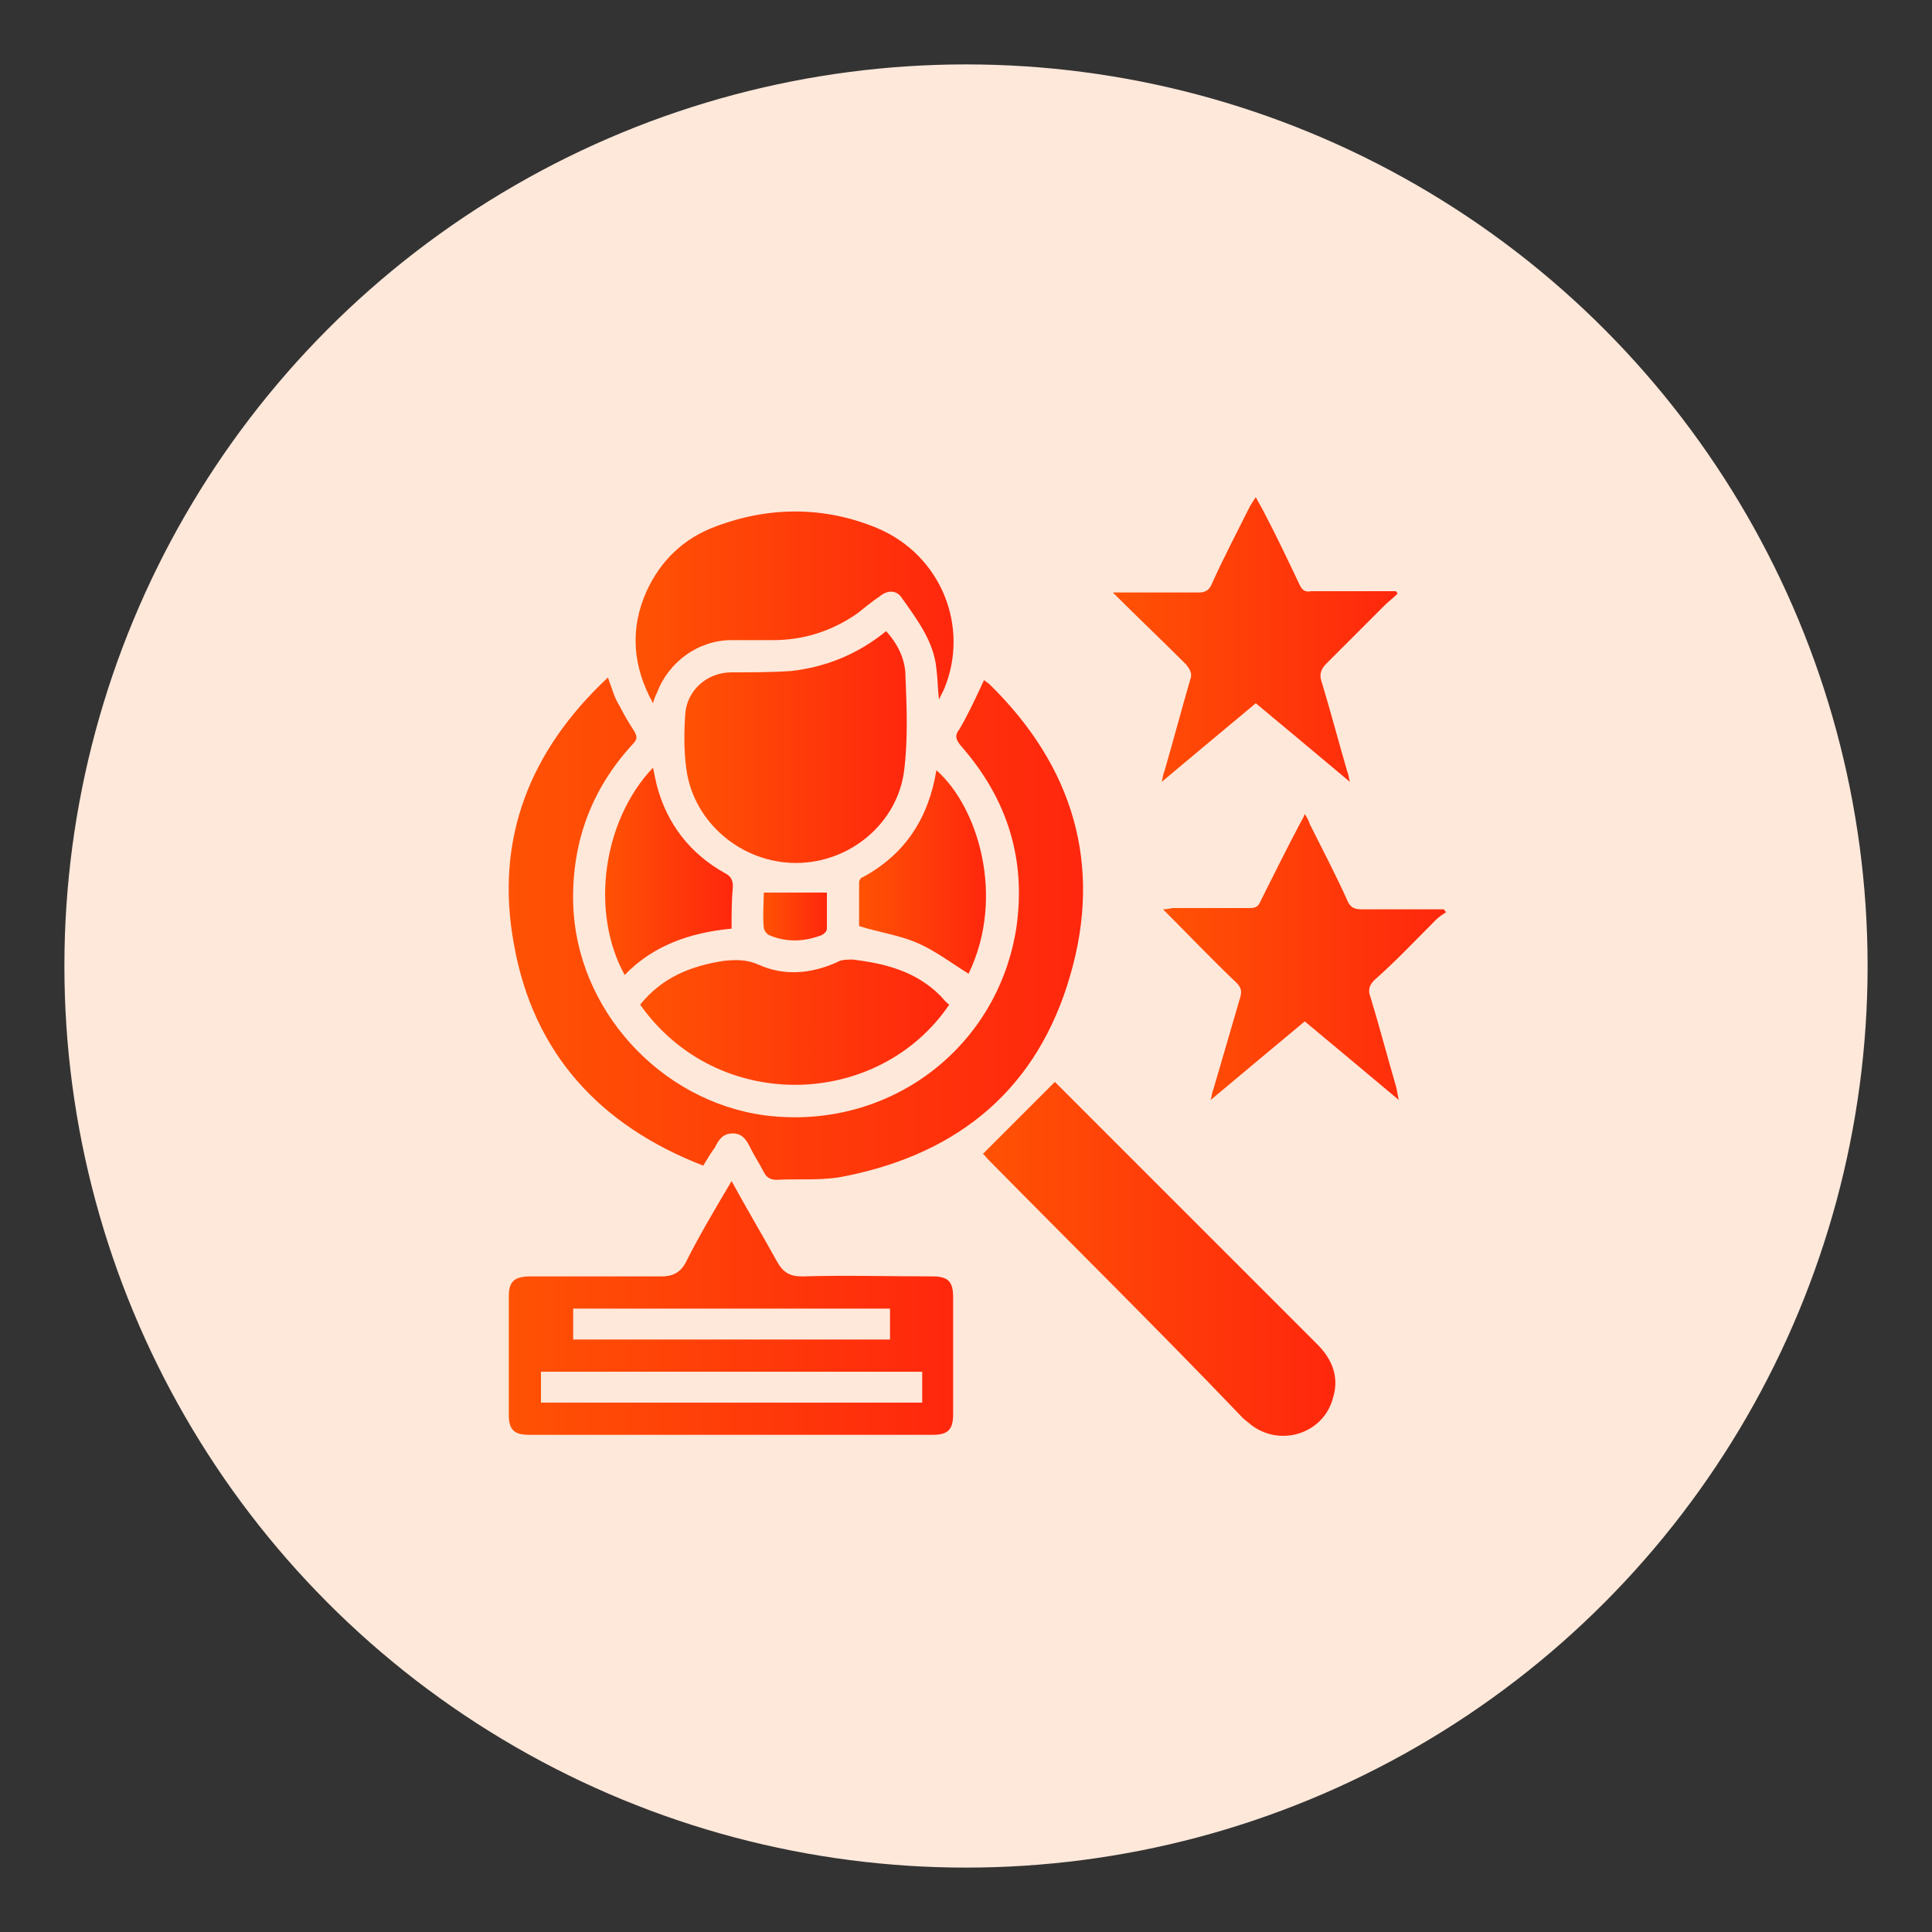 <?xml version="1.0" encoding="utf-8"?>
<!-- Generator: Adobe Illustrator 27.4.0, SVG Export Plug-In . SVG Version: 6.00 Build 0)  -->
<svg version="1.1" id="Layer_1" xmlns="http://www.w3.org/2000/svg" xmlns:xlink="http://www.w3.org/1999/xlink" x="0px" y="0px"
	 viewBox="0 0 150 150" style="enable-background:new 0 0 150 150;" xml:space="preserve">
<rect x="0" y="0" width="150" height="150" fill="#333333" stroke="none"/>
<style type="text/css">
	.st0{fill:#FEE8DA;}
	.st1{fill:url(#SVGID_1_);}
	.st2{clip-path:url(#SVGID_00000031889440116332092730000007977832539658193310_);}
	.st3{fill:url(#Path_4157_00000085969166001859840820000014943382063652624795_);}
	.st4{fill:url(#Path_4158_00000116921361715507275710000017923962083452817580_);}
	.st5{fill:url(#Path_4159_00000138550424362221810960000001639611249479026059_);}
	.st6{clip-path:url(#SVGID_00000078016195748111274290000012429999468245453479_);}
	.st7{fill:url(#Path_4168_00000074437612952060290790000002096016448485975476_);}
	.st8{fill:url(#Path_4169_00000067199276150178292330000001451878773181605812_);}
	.st9{fill:url(#Path_4170_00000111172010146956624080000000313616793389760900_);}
	.st10{fill:url(#Path_4171_00000010289031591246197880000016703010903599169716_);}
	.st11{fill:url(#Path_4172_00000060727439346341409690000011801583202258015877_);}
	.st12{fill:url(#Path_4173_00000086679088530626943870000010474441783244999601_);}
	.st13{fill:url(#SVGID_00000142895780630278955690000002765559101851396012_);}
	.st14{fill:url(#SVGID_00000060008186599598103700000016598027644317209013_);}
	.st15{fill:url(#SVGID_00000008869855277340787070000006334483089300832424_);}
	.st16{fill:url(#SVGID_00000079455354475837557200000014766574362112115601_);}
	.st17{fill:url(#SVGID_00000072261357316581054720000012345862907348844196_);}
	.st18{fill:url(#SVGID_00000111164408902092007130000012808046298068224684_);}
	.st19{fill:url(#SVGID_00000026862811368607238920000000220760355221733566_);}
	.st20{fill:url(#SVGID_00000034071391810796553520000010277220985351234958_);}
	.st21{fill:url(#SVGID_00000074437026270276028860000011425764861985698485_);}
	.st22{fill:url(#SVGID_00000157291133382731477170000004299477338873012363_);}
	.st23{fill:url(#SVGID_00000160873308830825438030000003948627684860164769_);}
	.st24{fill:url(#SVGID_00000149357859456165283280000008244316146149783736_);}
	.st25{fill:url(#SVGID_00000111167400348986420400000001127418567807441586_);}
	.st26{fill:url(#SVGID_00000119092294876089600010000010074900015250821042_);}
	.st27{fill:url(#SVGID_00000054974607821760074840000016202760398644459184_);}
	.st28{fill:url(#SVGID_00000064332539377476517100000006437168283711733167_);}
	.st29{fill:url(#SVGID_00000114796173784589230780000015498113303898506382_);}
	.st30{fill:url(#SVGID_00000027576490753141746350000009727765542088017340_);}
	.st31{fill:url(#SVGID_00000102520997861602294360000017685190944039861905_);}
	.st32{fill:url(#SVGID_00000178173301933998697440000012952786531989987460_);}
	.st33{fill:url(#SVGID_00000144298181147382704790000007969450498237057947_);}
	.st34{fill:url(#SVGID_00000109718682166916916780000001734129776212639377_);}
	.st35{fill:url(#SVGID_00000050661680241344119150000008164857516354024580_);}
	.st36{fill:url(#SVGID_00000032625916861286521930000016264284779038537396_);}
	.st37{fill:url(#SVGID_00000020370175809573752670000015489466441625361583_);}
	.st38{fill:url(#SVGID_00000118361155169023707180000010187560353758602425_);}
	.st39{fill:url(#SVGID_00000020364335048783326160000012308160256690730887_);}
	.st40{fill:url(#SVGID_00000065762036984088815750000014015264235350756527_);}
	.st41{fill:url(#SVGID_00000150072159481236421990000003293957605919202995_);}
	.st42{fill:url(#SVGID_00000071556804789994097340000009733535481975535276_);}
	.st43{fill:url(#SVGID_00000040539155970742141020000008583964015580483219_);}
	.st44{fill:url(#SVGID_00000150806523938699445860000012231292702298026154_);}
	.st45{fill:url(#SVGID_00000072987515213840429180000005483904364229865657_);}
	.st46{fill:url(#SVGID_00000142154974282354666140000018032790266828131761_);}
	.st47{fill:url(#SVGID_00000000219839978024691040000011515361703080824736_);}
	.st48{fill:url(#SVGID_00000129913357146230543030000017984796034801948848_);}
	.st49{fill:url(#SVGID_00000140732169071365480570000002131085115899683499_);}
	.st50{fill:url(#SVGID_00000054231381177988009700000015881571937500160640_);}
	.st51{fill:url(#SVGID_00000005973771035686174820000014605003156190021553_);}
	.st52{fill:url(#SVGID_00000130635575883104310360000001679784745634723979_);}
	.st53{fill:url(#SVGID_00000033359697996588897600000012318093091130170288_);}
	.st54{fill:url(#SVGID_00000150088138758788845990000008705152837406651036_);}
	.st55{fill:url(#SVGID_00000064325187184551749430000014186813131251830667_);}
	.st56{fill:url(#SVGID_00000142164728852375029980000012575282519311833268_);}
	.st57{fill:url(#SVGID_00000178923488000930902950000010914111768175326350_);}
	.st58{fill:url(#SVGID_00000084517544666096670470000001250361550573717168_);}
	.st59{fill:url(#SVGID_00000008143422761609234490000004237331369697410187_);}
	.st60{fill:url(#SVGID_00000072274714850302187690000004503946552948748223_);}
	.st61{fill:url(#SVGID_00000028323732030191245650000006782547258805020067_);}
	.st62{fill:url(#SVGID_00000058575592577382926580000018423208525822875538_);}
	.st63{fill:url(#SVGID_00000124874786472097815530000000859632416564986292_);}
	.st64{fill:url(#SVGID_00000041255350366182823180000003546731960056011948_);}
	.st65{fill:url(#SVGID_00000006699679718287823850000012765833207771380396_);}
	.st66{fill:url(#SVGID_00000047027258816111100340000018162768746001401241_);}
	.st67{fill:url(#SVGID_00000003090574242950790430000009190432751388411811_);}
	.st68{fill:url(#SVGID_00000121996073131135302570000000396043839338357421_);}
	.st69{fill:url(#SVGID_00000026884612276669678380000010814570372231230131_);}
	.st70{fill:url(#SVGID_00000127729039095989136950000000809886664330227085_);}
	.st71{fill:url(#SVGID_00000001661160676407952770000004860660345858435238_);}
	.st72{fill:url(#SVGID_00000008116105399312371860000012641515518614782362_);}
	.st73{fill:url(#SVGID_00000125567727101195104630000014757557143936390308_);}
	.st74{fill:url(#SVGID_00000182499886727003095810000016185868266814973844_);}
	.st75{fill:url(#SVGID_00000092417838179591540420000001298094933208596666_);}
	.st76{fill:url(#SVGID_00000060024275537782432290000014833902643902382981_);}
	.st77{fill:url(#SVGID_00000170245434565574056900000006026482428879941809_);}
	.st78{fill:url(#SVGID_00000116945030098273074890000011509978758231128730_);}
	.st79{fill:url(#SVGID_00000173857684590437572490000010361874209339920269_);}
	.st80{fill:url(#SVGID_00000126323411782840939170000016703676188643393422_);}
	.st81{fill:url(#SVGID_00000182486258705080892020000010603322953935345300_);}
	.st82{fill:url(#SVGID_00000085234917348766188750000008785764440300607674_);}
	.st83{fill:url(#SVGID_00000149355823067787234670000015263281552912127383_);}
	.st84{fill:url(#SVGID_00000027601984578169118010000016994662131981177221_);}
	.st85{fill:url(#SVGID_00000044873743551378560240000016929208963801790347_);}
	.st86{fill:url(#SVGID_00000154400901355276017150000004591274566483388053_);}
	.st87{fill:url(#SVGID_00000093879179132740060290000004730641672778244541_);}
	.st88{fill:url(#SVGID_00000029747383656410956910000003733172887020888720_);}
	.st89{fill:url(#SVGID_00000075876303113405714270000008519382612560998063_);}
	.st90{fill:url(#SVGID_00000140004813312845234030000007640806527144616576_);}
	.st91{fill:url(#SVGID_00000102507098271657210640000008250897386259118226_);}
	.st92{fill:url(#SVGID_00000075861358449441847660000011512934757341723288_);}
	.st93{fill:url(#SVGID_00000105415860485470538890000010047716114048798126_);}
	.st94{fill:url(#SVGID_00000016062913224355758020000006728493525985795988_);}
	.st95{fill:url(#SVGID_00000008851597305243298930000006185342087710154371_);}
	.st96{fill:url(#SVGID_00000177448362393291204910000015505579834538875297_);}
	.st97{fill:url(#SVGID_00000166641441707269168980000009867078099894559653_);}
	.st98{fill:url(#SVGID_00000179615715840814800310000013954141575040703672_);}
	.st99{fill:url(#SVGID_00000180332365792748446930000007745940305253914289_);}
	.st100{fill:url(#SVGID_00000045605431532833657790000014669019348620788393_);}
	.st101{fill:url(#SVGID_00000085952438626093952520000001823120343734191260_);}
	.st102{fill:url(#SVGID_00000072965701281198512500000012271769491556624284_);}
	.st103{fill:url(#SVGID_00000135655115318911213390000001234915712679484078_);}
	.st104{fill:url(#SVGID_00000160163809610156226290000012901207892642568349_);}
	.st105{fill:url(#SVGID_00000123426448861516967300000009576593306598645145_);}
	.st106{fill:url(#SVGID_00000157280657729167644310000009804806137340901566_);}
	.st107{fill:url(#SVGID_00000119094154935612260630000004282310519922660792_);}
	.st108{fill:url(#SVGID_00000104666389403926924870000012278615361751719609_);}
	.st109{fill:url(#SVGID_00000155131699820596167190000004212530845902793662_);}
	.st110{fill:url(#SVGID_00000093876648200513694490000012406470551088803244_);}
	.st111{fill:url(#SVGID_00000068676759657399895260000006734219509347255479_);}
	.st112{fill:url(#SVGID_00000001633835599458983280000016974002594984737463_);}
	.st113{fill:url(#SVGID_00000114752858263054088710000017229567642634839482_);}
	.st114{fill:url(#SVGID_00000142149564919403918140000015476841392309916861_);}
	.st115{fill:url(#SVGID_00000045611435625817886780000018061549862338438546_);}
	.st116{fill:url(#SVGID_00000037677918225551995470000005628146079279031226_);}
	.st117{fill:url(#SVGID_00000147197167636788812270000018103276818475135373_);}
	.st118{fill:url(#SVGID_00000090980433576037818440000001967645134817269173_);}
	.st119{fill:url(#SVGID_00000091701583231597802090000003947058824614426518_);}
	.st120{fill:#EDEDED;}
	.st121{fill:url(#SVGID_00000176030378533824576310000005065194502436516280_);}
	.st122{fill:url(#SVGID_00000033344912469922418810000014817066204092728217_);}
	.st123{fill:url(#SVGID_00000099660484722528076800000004247964682864990131_);}
	.st124{fill:url(#SVGID_00000069372535729978177610000008530071449949769661_);}
	.st125{fill:url(#SVGID_00000106131089284556813350000001153838837120118202_);}
	.st126{fill:url(#SVGID_00000059279709064546993090000013789117914299474623_);}
	.st127{fill:url(#SVGID_00000162313396139259749460000017873779726648989573_);}
	.st128{fill:url(#SVGID_00000003805227019293811070000000830484600045433988_);}
	.st129{fill:url(#SVGID_00000073694614254233014210000012307384635387508625_);}
	.st130{fill:url(#SVGID_00000105392505562487738860000002081765467823277993_);}
	.st131{fill:url(#SVGID_00000183937920709219426640000008773381154074189490_);}
	.st132{fill:url(#SVGID_00000083805517624870228430000016670387069874862219_);}
	.st133{fill:url(#SVGID_00000034797367449842964620000017461408978868063364_);}
	.st134{fill:url(#SVGID_00000049919012107064633490000001068447132367618177_);}
	.st135{fill:url(#SVGID_00000172419985844967451690000016004608364078008491_);}
	.st136{fill:url(#SVGID_00000181066094093552301270000000718960198832021420_);}
	.st137{fill:url(#SVGID_00000074439526264237418490000008341725086943288454_);}
	.st138{fill:url(#SVGID_00000005268919476053195860000004020206674882763136_);}
	.st139{fill:url(#SVGID_00000066501505533254741090000009302989572488832139_);}
	.st140{fill:url(#SVGID_00000085220220443610427690000007195252260871439267_);}
	.st141{fill:url(#SVGID_00000007422342172411541960000013555532879438027709_);}
	.st142{fill:url(#SVGID_00000123409145554584656440000005586144807925678760_);}
	.st143{fill:url(#SVGID_00000098930268158938574270000007003192387060474286_);}
	.st144{fill:url(#SVGID_00000158711236394747011900000011234159123095393924_);}
	.st145{fill:url(#SVGID_00000143603096990042746590000009457497438727206545_);}
	.st146{fill:url(#SVGID_00000082364402420203075430000016397538149211269567_);}
	.st147{fill:url(#SVGID_00000011711087016806998370000000072318825469361840_);}
	.st148{fill:url(#SVGID_00000173859360662690712700000012746466901556808323_);}
	.st149{fill:url(#SVGID_00000102529447760970599070000011249757921228345236_);}
	.st150{fill:url(#SVGID_00000047740400390279572730000003242426995410204310_);}
	.st151{fill:url(#SVGID_00000039127275929134361970000008111786689791771053_);}
	.st152{fill:url(#SVGID_00000031199499840517807150000015211034452805182376_);}
	.st153{fill:url(#SVGID_00000180325962678343940810000015722190421701799587_);}
	.st154{fill:url(#SVGID_00000105401728646229881370000016194309932498212761_);}
	.st155{fill:url(#SVGID_00000134939851562529199200000010190779687472561796_);}
	.st156{fill:url(#SVGID_00000078727028727778247410000016855382039149658812_);}
	.st157{clip-path:url(#SVGID_00000088117803021919733330000008625192639407916698_);}
	.st158{fill:url(#Path_4160_00000006692457478920665090000010397114677220456865_);}
	.st159{fill:url(#Path_4161_00000046337854431804574650000014133185979051849895_);}
	.st160{fill:url(#Path_4162_00000135649235746650847240000005880578438603631019_);}
	.st161{fill:url(#Path_4163_00000021801987097041557680000015935576289444800946_);}
	.st162{fill:url(#Path_4164_00000088821173886310712490000018078723975992589219_);}
	.st163{fill:url(#Path_4165_00000113320263345401341000000010691558955401009083_);}
	.st164{fill:url(#Path_4166_00000003082922934607199350000017775650790497492377_);}
	.st165{fill:url(#Path_4167_00000167375188952269303640000006082451003871213956_);}
	.st166{fill:url(#SVGID_00000033360015604401228940000018294353110460665783_);}
	.st167{fill:url(#SVGID_00000067208504048796893920000013105363509657645451_);}
	.st168{fill:url(#SVGID_00000027596631994882738430000000268557065814034835_);}
	.st169{fill:url(#SVGID_00000041272949452501348450000016069922086726010753_);}
	.st170{fill:url(#SVGID_00000039845911112438514670000009543267821662914701_);}
	.st171{fill:url(#SVGID_00000049933786726738398280000003176327649812211878_);}
	.st172{fill:url(#SVGID_00000089565723861024251940000008919464865971656091_);}
	.st173{fill:url(#SVGID_00000012434960246317169450000007451027422491711877_);}
	.st174{fill:url(#SVGID_00000090280619538166056800000014991748170665605771_);}
	.st175{fill:url(#SVGID_00000010303251464282175980000004648993839611751827_);}
	.st176{fill:url(#SVGID_00000093874711680773490650000003772230054633286057_);}
	.st177{fill:url(#SVGID_00000124157234239785810820000016646492622932656269_);}
	.st178{fill:url(#SVGID_00000156554104229227402680000014479075198088064146_);}
	.st179{fill:url(#SVGID_00000170266721199991597970000000677879122390980798_);}
	.st180{fill:url(#SVGID_00000132076183231417107210000010977821825929494933_);}
	.st181{fill:url(#SVGID_00000098927728374157571040000013909806115956209318_);}
	.st182{fill:url(#SVGID_00000053514630482878504570000004740415052806179999_);}
	.st183{fill:url(#SVGID_00000176738678239146583930000010136942201870601896_);}
	.st184{fill:url(#SVGID_00000147923096875173809420000001234897736750562229_);}
	.st185{fill:url(#SVGID_00000075879146116082159680000003690303418564346557_);}
	.st186{fill:url(#SVGID_00000017515511521808950000000013113039466728997260_);}
	.st187{fill:url(#SVGID_00000063616141725856735120000006395598752318560141_);}
	.st188{fill:url(#SVGID_00000029011991916442773650000005464238697405078946_);}
	.st189{fill:url(#SVGID_00000029753283001648416120000005077163696856950452_);}
	.st190{fill:url(#SVGID_00000080891815909072538540000000744428504978090426_);}
	.st191{fill:url(#SVGID_00000107590395131523771030000016619834597772456340_);}
	.st192{fill:url(#SVGID_00000055693077575897121120000016265320393699828643_);}
	.st193{fill:url(#SVGID_00000127043991612466557870000004858594066068438914_);}
	.st194{fill:url(#SVGID_00000078753265665125720770000015439421876277614510_);}
	.st195{fill:url(#SVGID_00000156549953211496539700000005140943885098218933_);}
	.st196{fill:url(#SVGID_00000084518443864522444430000010945505120125301651_);}
	.st197{fill:url(#SVGID_00000067230211714036814820000001723744523003639214_);}
	.st198{fill:url(#SVGID_00000155106205913426786530000000064351951948081801_);}
	.st199{fill:url(#SVGID_00000019663048362147602670000005050683209974240439_);}
	.st200{fill:url(#SVGID_00000156578265821670759180000017763896491621804445_);}
	.st201{fill:url(#SVGID_00000073688514700100421590000018436512683785117856_);}
	.st202{fill:url(#SVGID_00000156555740273298312440000018273022093369998498_);}
	.st203{fill:url(#SVGID_00000133522765710834568880000003320826197453017488_);}
	.st204{fill:url(#SVGID_00000021080650538127653520000016521548986637761961_);}
	.st205{fill:url(#SVGID_00000150795222231295201390000004199004094187521726_);}
	.st206{fill:url(#SVGID_00000113319226589086876280000013895131890750607290_);}
	.st207{fill:url(#SVGID_00000054255392785947106500000014045505633492656049_);}
	.st208{fill:url(#SVGID_00000103247135576363297290000007455487153504598155_);}
	.st209{fill:url(#SVGID_00000073003139549580293980000012452163545070844035_);}
	.st210{fill:url(#SVGID_00000021811553368891304580000012266455318128044477_);}
	.st211{fill:url(#SVGID_00000116224640336780536280000006712498204024429222_);}
	.st212{fill:url(#SVGID_00000074417213099290693830000008452653203609223808_);}
	.st213{fill:url(#SVGID_00000145034817994182526930000014805611744898305717_);}
	.st214{fill:url(#SVGID_00000052069909008973813180000008710830598515781563_);}
	.st215{fill:url(#SVGID_00000142869483784988198280000007496580889445039799_);}
	.st216{fill:url(#SVGID_00000009587613853183288970000003360004335705937313_);}
	.st217{fill:url(#SVGID_00000155128802521399667530000007612939321423074190_);}
	.st218{fill:url(#SVGID_00000116220910238366587150000017407843251255536568_);}
	.st219{fill:url(#SVGID_00000070120250079334805030000013389800061576996008_);}
	.st220{fill:url(#SVGID_00000099623063997489312450000000205545912577767080_);}
	.st221{fill:url(#SVGID_00000183935489203758876370000005317493647533630345_);}
	.st222{fill:url(#SVGID_00000138567135664730779020000010011261186454660996_);}
	.st223{fill:url(#SVGID_00000121992462284042629240000005564036603309482906_);}
	.st224{fill:url(#SVGID_00000082339035290313074470000000334674099185282996_);}
	.st225{fill:url(#SVGID_00000047050296870086885630000004776114931506925730_);}
	.st226{fill:url(#SVGID_00000131325599083329651340000002406190052261467068_);}
	.st227{fill:url(#SVGID_00000091737852325841154000000018173525040614766253_);}
	.st228{fill:url(#SVGID_00000155845450193098157110000013531184925750305434_);}
	.st229{fill:url(#SVGID_00000000934305546169119300000000167030876772107685_);}
	.st230{fill:url(#SVGID_00000020377395072493342250000009516239604124698281_);}
	.st231{fill:url(#SVGID_00000142139109494015024280000017844968918974881206_);}
	.st232{fill:url(#SVGID_00000134216968498827816090000003088883892831710102_);}
	.st233{fill:url(#SVGID_00000156564502581929882030000016949468375160163733_);}
	.st234{fill:url(#SVGID_00000064313565920903079030000011881138514650640278_);}
	.st235{fill:url(#SVGID_00000157302674156831860940000005388430759428154775_);}
	.st236{fill:url(#SVGID_00000138543942321313395180000017483156005332323205_);}
	.st237{fill:url(#SVGID_00000105418005327322769950000009999455237444392366_);}
	.st238{fill:url(#SVGID_00000078035703419529511330000006216079561124629639_);}
	.st239{fill:url(#SVGID_00000016034765749523285020000011972563973359034008_);}
	.st240{fill:url(#SVGID_00000005228270395958151380000010694629904058017723_);}
	.st241{fill:url(#SVGID_00000056423504216534904790000000822338623606556312_);}
	.st242{fill:url(#SVGID_00000036966855550172752900000017702955679182672802_);}
	.st243{fill:url(#SVGID_00000176724542777762142890000004670144902302047401_);}
	.st244{fill:url(#SVGID_00000109737477206704630100000001542613686578411440_);}
	.st245{fill:url(#SVGID_00000111896045667163735400000011584345364362593200_);}
	.st246{fill:url(#SVGID_00000114065654409453942720000006907174600887526054_);}
	.st247{fill:url(#SVGID_00000140694011715592771700000016022050946458460833_);}
	.st248{fill:url(#SVGID_00000011033725438375553910000017677749150997528450_);}
	.st249{fill:url(#SVGID_00000139263769253868971980000014312531137245895351_);}
	.st250{fill:url(#SVGID_00000168095130018648579490000008837967493279351945_);}
	.st251{fill:url(#SVGID_00000147913000301804238120000010620901447463256730_);}
	.st252{fill:url(#SVGID_00000097478049037556836540000000237414606705046666_);}
	.st253{fill:url(#SVGID_00000088847442298609137650000016642234296150949043_);}
	.st254{fill:url(#SVGID_00000023240421821598194510000013909604251889651595_);}
	.st255{fill:url(#SVGID_00000022521913221613519840000016052327999633126030_);}
	.st256{fill:url(#SVGID_00000111906187008994047050000005247470439106390931_);}
	.st257{fill:url(#SVGID_00000076592985538273615230000015007844989469661844_);}
	.st258{fill:url(#SVGID_00000040541041268023340490000011758727775714873219_);}
	.st259{fill:url(#SVGID_00000103950134743750941830000007044800592306791068_);}
	.st260{fill:url(#SVGID_00000152259057567407264740000003169013591499570325_);}
	.st261{fill:url(#SVGID_00000090986446419398929000000013314137033915339164_);}
	.st262{fill:url(#SVGID_00000108274702045290594100000010542008676859664058_);}
	.st263{fill:url(#SVGID_00000181086665976225873310000004452633299223411891_);}
	.st264{fill:url(#SVGID_00000119816352630500638790000017550119923861543571_);}
	.st265{fill:url(#SVGID_00000008136931629446288020000017984440459203904156_);}
	.st266{fill:url(#SVGID_00000134220627202836253490000014926425551578961804_);}
	.st267{fill:url(#SVGID_00000127035288571909920300000008730888121683427457_);}
	.st268{fill:url(#SVGID_00000021820940323257149130000017416346517189634492_);}
	.st269{fill:url(#SVGID_00000178203514192230130360000012828886920615146907_);}
	.st270{fill:url(#SVGID_00000093154413235538969540000011330711053487670702_);}
	.st271{fill:url(#SVGID_00000016075384689357762860000017875331418267404683_);}
	.st272{fill:url(#SVGID_00000101807889051560968370000002714861505707570078_);}
	.st273{fill:url(#SVGID_00000093164707215786750320000011146548560020490903_);}
	.st274{fill:url(#SVGID_00000065787820506349239560000013552434703493551232_);}
	.st275{fill:url(#SVGID_00000106858608439227372640000017509418117759932816_);}
	.st276{fill:url(#SVGID_00000159452316496927142870000003391486329689964981_);}
	.st277{fill:url(#SVGID_00000149340235393659758030000007515364265033970335_);}
	.st278{fill:url(#SVGID_00000046341981219296604030000009918775811707100551_);}
	.st279{fill:url(#SVGID_00000089536432274603707070000002025100222369557388_);}
	.st280{fill:url(#SVGID_00000133513469130883810910000017533058603845205166_);}
	.st281{fill:url(#SVGID_00000032627492511847082500000005593372455420364707_);}
	.st282{fill:url(#SVGID_00000052819910988500184270000015980150248581925560_);}
	.st283{fill:url(#SVGID_00000080885359487296410260000013021022547200900242_);}
	.st284{fill:url(#SVGID_00000051343931950082440340000010444919818313258135_);}
	.st285{fill:url(#SVGID_00000039841490421395547490000013574227128000009373_);}
	.st286{fill:url(#SVGID_00000062884855463771960230000000231849738942849206_);}
	.st287{fill:url(#SVGID_00000085940620924414278180000017126029090148618152_);}
	.st288{fill:url(#SVGID_00000031202681623347422100000005968191395134645646_);}
	.st289{fill:url(#SVGID_00000157309696631833906240000001292697667779860392_);}
	.st290{fill:url(#SVGID_00000069360049350622781950000018330682718060880058_);}
	.st291{fill:url(#SVGID_00000060025806600509824150000010704026274743058868_);}
	.st292{fill:url(#SVGID_00000175306046263378022540000013022117934419276205_);}
	.st293{fill:url(#SVGID_00000175319601867957602500000006034297453984025004_);}
	.st294{fill:url(#SVGID_00000173155835507857702330000004822463022491971461_);}
	.st295{fill:url(#SVGID_00000176762700302005217850000016983256404070061227_);}
	.st296{fill:url(#SVGID_00000058577567845269478930000001289222498229930935_);}
	.st297{fill:url(#SVGID_00000023264095998799955910000003375801733688128155_);}
	.st298{fill:url(#SVGID_00000110472694420676969800000005448094804676814242_);}
	.st299{fill:url(#SVGID_00000019676610601699303080000005639221528354167203_);}
	.st300{fill:url(#SVGID_00000112623988699080793020000002913132224595326890_);}
	.st301{fill:url(#SVGID_00000016050867168649887000000011107725450026597039_);}
	.st302{fill:url(#SVGID_00000000190796625234206800000004468449856064622507_);}
	.st303{fill:url(#SVGID_00000045609047163844779860000016566708408326949261_);}
	.st304{fill:url(#SVGID_00000072245487107998124080000016522156539828140956_);}
	.st305{fill:url(#SVGID_00000034769351449803759950000015845393986168831640_);}
	.st306{fill:url(#SVGID_00000163064757701628561460000003305125073257563544_);}
	.st307{fill:url(#SVGID_00000172409174468823655550000000881813999723922604_);}
	.st308{fill:url(#SVGID_00000115502722862525410900000013832108594217945488_);}
	.st309{fill:url(#SVGID_00000075144745947776590080000015430627308127073707_);}
	.st310{fill:url(#SVGID_00000054979292937900303650000014907775441378309782_);}
	.st311{fill:url(#SVGID_00000019668589304892869230000005975808493702560398_);}
	.st312{fill:url(#SVGID_00000032624853389327543740000003234789653104955036_);}
	.st313{fill:url(#SVGID_00000099660614271026057770000011101587855366078339_);}
	.st314{fill:url(#SVGID_00000016055294704173520440000002894336837367054469_);}
	.st315{fill:url(#SVGID_00000034079471250284591510000005750652329704823441_);}
	.st316{fill:url(#SVGID_00000017500984828073898910000000575490649920895399_);}
	.st317{fill:url(#SVGID_00000020359590651309336180000004113587867093707398_);}
	.st318{fill:url(#SVGID_00000034773337114590251340000018087735569463153064_);}
	.st319{fill:url(#SVGID_00000000904499550541380360000016273155857954238900_);}
	.st320{fill:url(#SVGID_00000126282328799274098760000007915613013263491514_);}
	.st321{fill:url(#SVGID_00000029014665150294438600000010803329568918916543_);}
	.st322{fill:url(#SVGID_00000076588415918480519890000016697236882989786775_);}
	.st323{fill:url(#SVGID_00000129891544172783517800000016282756716239937928_);}
	.st324{fill:url(#SVGID_00000087385441481454061600000013089588330290249619_);}
	.st325{fill:url(#SVGID_00000021838621391303676090000015823223106439080383_);}
	.st326{fill:url(#SVGID_00000051362153575820325260000011852028908704893337_);}
	.st327{fill:url(#SVGID_00000152265153932052047910000002245544483434979739_);}
	.st328{fill:url(#SVGID_00000103977302586408534870000008947510881782443962_);}
	.st329{fill:url(#SVGID_00000006702203839133193960000011776953299234073235_);}
	.st330{fill:url(#SVGID_00000177443600292803883000000010093831010336922778_);}
	.st331{fill:url(#SVGID_00000022540122441416412480000001383748469731241640_);}
	.st332{fill:url(#SVGID_00000041277426164600691460000009458523795996888732_);}
	.st333{fill:url(#SVGID_00000163763571855653924920000007232288668184789674_);}
	.st334{fill:url(#SVGID_00000062153427265053167750000010602907767732517016_);}
	.st335{fill:url(#SVGID_00000128447866708159299030000000395832868872692115_);}
	.st336{fill:url(#SVGID_00000134236614290026781840000003507251590092955058_);}
	.st337{fill:url(#SVGID_00000158008620791466186130000003151626681914738062_);}
	.st338{fill:url(#SVGID_00000080199478874298954570000016862867822784713374_);}
	.st339{fill:url(#SVGID_00000182491270425966976270000010385772334605305236_);}
	.st340{fill:url(#SVGID_00000013172107491755738200000009215703642496097430_);}
	.st341{fill:url(#SVGID_00000098937290106231019760000003046013157889879231_);}
	.st342{fill:url(#SVGID_00000171687543206390893810000002973136804303560596_);}
	.st343{fill:url(#SVGID_00000066480953965559108490000016212032904108248505_);}
	.st344{fill:url(#SVGID_00000102538241166813990240000016410266393712482190_);}
	.st345{fill:url(#SVGID_00000183247279411718170670000002267018213526665861_);}
	.st346{fill:url(#SVGID_00000162346751381288307820000007345591564613542065_);}
	.st347{fill:url(#SVGID_00000024697490716633199040000017438461772534544567_);}
	.st348{fill:url(#SVGID_00000040545286518647946010000011612037974991486893_);}
	.st349{fill:url(#SVGID_00000003081438955600979320000014349720636502247351_);}
	.st350{fill:url(#SVGID_00000067939756701751612890000003407162133787783303_);}
	.st351{fill:url(#SVGID_00000024711654673428137080000012330467965695062177_);}
	.st352{fill:url(#SVGID_00000183207892009947367770000017321881135379502727_);}
	.st353{fill:url(#SVGID_00000024721453041965505600000015873849251281571255_);}
	.st354{fill:url(#SVGID_00000019666476154006731630000013405169730864647563_);}
	.st355{fill:url(#SVGID_00000119091915855979782170000016115276530574195388_);}
	.st356{fill:url(#SVGID_00000031901115872522479320000015563044106722570637_);}
	.st357{fill:url(#SVGID_00000156563277627017917850000004933949357553312935_);}
	.st358{fill:url(#SVGID_00000043438044664645407200000004813888367910104483_);}
	.st359{fill:url(#SVGID_00000064353637548131100060000013362575170801711242_);}
	.st360{fill:url(#SVGID_00000163065552285262324470000010503241960101277884_);}
	.st361{fill:url(#SVGID_00000032647625908973117480000016319342542006143154_);}
	.st362{fill:url(#SVGID_00000067214926288139016810000012313328721804789151_);}
	.st363{fill:url(#SVGID_00000131357675245015529870000007814927564004320171_);}
	.st364{fill:url(#SVGID_00000024713357004357196180000009135359174053523346_);}
	.st365{fill:url(#SVGID_00000158711191200542816990000001689831203271144101_);}
	.st366{fill:url(#SVGID_00000080904714633722234190000014124430067362163117_);}
	.st367{fill:url(#SVGID_00000130636506984151188610000007950190889717728398_);}
	.st368{fill:url(#SVGID_00000078731790207353036160000016887699774606032311_);}
	.st369{fill:url(#SVGID_00000134938401872475703390000003867779122264533902_);}
	.st370{fill:url(#SVGID_00000134943489639440200720000009000087794277682831_);}
	.st371{fill:url(#SVGID_00000052816681760078006060000015737763207847829399_);}
	.st372{fill:url(#SVGID_00000157286234395113160340000011761151244444532631_);}
	.st373{fill:url(#SVGID_00000080190107247399641800000008941794457620615359_);}
	.st374{fill:url(#SVGID_00000071549107708005815750000009741340559556318344_);}
	.st375{fill:url(#SVGID_00000025445071099229868210000011746262102780017559_);}
	.st376{fill:url(#SVGID_00000066476717290849311480000006234508411099965338_);}
	.st377{fill:url(#SVGID_00000065752734523809628030000012510248294060124345_);}
	.st378{fill:url(#SVGID_00000137827997784931549160000011794897852165669510_);}
	.st379{fill:url(#SVGID_00000165929876251893241270000003409017850539813512_);}
	.st380{fill:url(#SVGID_00000018237766573037160630000009885458265794225066_);}
	.st381{fill:url(#SVGID_00000139288267580430099330000010777899696524538026_);}
	.st382{fill:url(#SVGID_00000089572770655777304900000001044989696891556249_);}
	.st383{fill:url(#SVGID_00000021099056430135935860000003500918059522239916_);}
	.st384{fill:url(#SVGID_00000023275137783597667620000009205611332717726620_);}
	.st385{fill:url(#SVGID_00000071521948427136898020000011465944539007922836_);}
	.st386{fill:url(#SVGID_00000180351943529232121240000015483461233654897077_);}
	.st387{fill:url(#SVGID_00000011739763701314001260000012274124383653143174_);}
	.st388{fill:url(#SVGID_00000080173263303026308480000010404196033181385122_);}
	.st389{fill:url(#SVGID_00000012448525208786901930000009528006222344949128_);}
	.st390{fill:url(#SVGID_00000016798201514177004880000011343458284976694657_);}
	.st391{fill:url(#SVGID_00000104692969537715525710000016201537651308527252_);}
	.st392{fill:url(#SVGID_00000003786879720407816730000006509133846988756360_);}
	.st393{fill:url(#SVGID_00000085966798118838366530000009381604578806662332_);}
	.st394{fill:url(#SVGID_00000014623653910401146390000000167397531518918837_);}
	.st395{fill:url(#SVGID_00000014631369497817085750000008927915859360532629_);}
	.st396{fill:url(#SVGID_00000145016170622830096390000003668313728165947522_);}
	.st397{fill:url(#SVGID_00000073703687652097815390000004041242868956636813_);}
	.st398{fill:url(#SVGID_00000114784674865838917860000007964547277151510682_);}
	.st399{fill:url(#SVGID_00000037676706050594019320000017490342836389247932_);}
	.st400{fill:url(#SVGID_00000152964317868879001380000013656934379922352048_);}
	.st401{fill:url(#SVGID_00000012465266833648588580000002019541320517130127_);}
	.st402{fill:url(#SVGID_00000077320039475284180030000013167432152323943087_);}
	.st403{fill:url(#SVGID_00000097458595476231094910000001631068717085167507_);}
	.st404{fill:url(#SVGID_00000110452402990923542770000004252599568053117860_);}
	.st405{fill:url(#SVGID_00000146499653070787643230000006784560646775111814_);}
	.st406{fill:url(#SVGID_00000168114173715282661050000005033264625304600254_);}
	.st407{fill:url(#SVGID_00000012454959322416671590000000717665983627414440_);}
	.st408{fill:url(#SVGID_00000061468053016504578060000015550708211335942032_);}
	.st409{fill:url(#SVGID_00000087384852340601661830000011089930228008248251_);}
	.st410{fill:url(#SVGID_00000037652426059746683530000003390802458365462668_);}
	.st411{fill:url(#SVGID_00000096054093162914250620000006065136622981172385_);}
	.st412{fill:url(#SVGID_00000037671341414431638260000016945577490529258665_);}
	.st413{fill:url(#SVGID_00000015341433748308083780000012915822390319807375_);}
	.st414{fill:url(#SVGID_00000057833991122927037820000005524658233395802000_);}
	.st415{fill:url(#SVGID_00000042718740438387758280000003462622266993473465_);}
	.st416{fill:url(#SVGID_00000028283754502273831820000005297795205567512502_);}
	.st417{fill:url(#SVGID_00000049183125846761968290000013889634812935792783_);}
	.st418{fill:url(#SVGID_00000175283649890088619540000014868601417428413347_);}
</style>
<ellipse id="Ellipse_113_00000137115012572800967510000001267093350522242986_" class="st0" cx="75" cy="75" rx="70" ry="70"/>
<g>
	<linearGradient id="SVGID_1_" gradientUnits="userSpaceOnUse" x1="39.51" y1="72.07" x2="84.005" y2="72.07">
		<stop  offset="0" style="stop-color:#FF6600"/>
		<stop  offset="0" style="stop-color:#FF5204"/>
		<stop  offset="1" style="stop-color:#FF270D"/>
	</linearGradient>
	<path class="st1" d="M54.6,90.5c-8-3.1-13.2-8.7-14.7-17.2c-1.5-8.1,1.2-15,7.3-20.7c0.3,0.8,0.5,1.6,0.9,2.2
		c0.3,0.6,0.7,1.3,1.1,1.9c0.3,0.5,0.3,0.7-0.1,1.1c-3.2,3.5-4.7,7.6-4.6,12.3c0.2,8.2,6.7,15.4,14.9,16.5c9.5,1.2,18-5.1,19.5-14.5
		c0.8-5.4-0.7-10.1-4.3-14.2c-0.4-0.5-0.5-0.8-0.1-1.3c0.7-1.2,1.3-2.5,1.9-3.8c0.1,0.1,0.3,0.2,0.5,0.4c6.4,6.3,8.7,13.9,6.2,22.5
		c-2.5,8.7-8.5,13.8-17.4,15.6c-1.8,0.4-3.6,0.2-5.4,0.3c-0.5,0-0.8-0.2-1-0.6c-0.3-0.6-0.7-1.2-1-1.8c-0.3-0.6-0.6-1.2-1.4-1.2
		c-0.8,0-1.1,0.5-1.4,1.1C55.2,89.5,54.9,90,54.6,90.5z"/>
	
		<linearGradient id="SVGID_00000153699923523967551620000007148862669436625300_" gradientUnits="userSpaceOnUse" x1="39.516" y1="101.521" x2="74.088" y2="101.521">
		<stop  offset="0" style="stop-color:#FF6600"/>
		<stop  offset="0" style="stop-color:#FF5204"/>
		<stop  offset="1" style="stop-color:#FF270D"/>
	</linearGradient>
	<path style="fill:url(#SVGID_00000153699923523967551620000007148862669436625300_);" d="M56.8,91.7c1.2,2.2,2.4,4.2,3.5,6.2
		c0.5,0.9,1,1.2,2,1.2c3.4-0.1,6.7,0,10.1,0c1.2,0,1.6,0.4,1.6,1.6c0,3,0,6.1,0,9.1c0,1.2-0.4,1.6-1.6,1.6c-10.4,0-20.9,0-31.3,0
		c-1.2,0-1.6-0.4-1.6-1.6c0-3,0-6.1,0-9.1c0-1.2,0.4-1.6,1.7-1.6c3.4,0,6.8,0,10.2,0c0.8,0,1.4-0.3,1.8-1
		C54.3,95.9,55.5,93.9,56.8,91.7z M71.6,106.5c-9.9,0-19.7,0-29.6,0c0,0.8,0,1.6,0,2.4c9.9,0,19.7,0,29.6,0
		C71.6,108.1,71.6,107.3,71.6,106.5z M69.1,104c0-0.8,0-1.6,0-2.4c-8.2,0-16.4,0-24.6,0c0,0.8,0,1.6,0,2.4
		C52.7,104,60.9,104,69.1,104z"/>
	
		<linearGradient id="SVGID_00000027574907802465537560000008080821185183325852_" gradientUnits="userSpaceOnUse" x1="76.291" y1="97.668" x2="103.714" y2="97.668">
		<stop  offset="0" style="stop-color:#FF6600"/>
		<stop  offset="0" style="stop-color:#FF5204"/>
		<stop  offset="1" style="stop-color:#FF270D"/>
	</linearGradient>
	<path style="fill:url(#SVGID_00000027574907802465537560000008080821185183325852_);" d="M81.9,84c0.1,0.1,0.3,0.3,0.4,0.4
		c6.7,6.7,13.3,13.3,20,20c1.1,1.1,1.7,2.5,1.2,4.1c-0.7,2.8-4.1,3.9-6.4,2.1c-0.2-0.2-0.4-0.3-0.6-0.5C90,103.3,83.3,96.7,76.7,90
		c-0.2-0.2-0.3-0.4-0.4-0.4C78.2,87.7,80,85.9,81.9,84z"/>
	
		<linearGradient id="SVGID_00000013892672649171903550000018050114516877117613_" gradientUnits="userSpaceOnUse" x1="53.094" y1="57.965" x2="70.385" y2="57.965">
		<stop  offset="0" style="stop-color:#FF6600"/>
		<stop  offset="0" style="stop-color:#FF5204"/>
		<stop  offset="1" style="stop-color:#FF270D"/>
	</linearGradient>
	<path style="fill:url(#SVGID_00000013892672649171903550000018050114516877117613_);" d="M68.8,49c0.9,1,1.5,2.2,1.5,3.5
		c0.1,2.4,0.2,4.9-0.1,7.3c-0.5,4.1-4.2,7.2-8.4,7.2c-4.2,0-7.9-3.1-8.5-7.2c-0.2-1.4-0.2-2.9-0.1-4.3c0.1-1.9,1.7-3.3,3.6-3.3
		c1.5,0,3.1,0,4.6-0.1C64.1,51.8,66.6,50.8,68.8,49z"/>
	
		<linearGradient id="SVGID_00000062192412613531773900000013719773742701271945_" gradientUnits="userSpaceOnUse" x1="49.384" y1="47.105" x2="74.097" y2="47.105">
		<stop  offset="0" style="stop-color:#FF6600"/>
		<stop  offset="0" style="stop-color:#FF5204"/>
		<stop  offset="1" style="stop-color:#FF270D"/>
	</linearGradient>
	<path style="fill:url(#SVGID_00000062192412613531773900000013719773742701271945_);" d="M50.7,54.6c-1.6-2.9-1.8-5.8-0.5-8.7
		c1.1-2.4,2.9-4.1,5.3-5c4.2-1.6,8.5-1.6,12.6,0.1c5,2.1,7.2,7.7,5.2,12.5c-0.1,0.2-0.2,0.4-0.4,0.8c-0.1-0.9-0.1-1.7-0.2-2.4
		c-0.2-2.1-1.5-3.8-2.7-5.5c-0.4-0.6-1.1-0.6-1.7-0.1c-0.6,0.4-1.2,0.9-1.7,1.3c-2,1.4-4.2,2.1-6.6,2.1c-1.1,0-2.2,0-3.2,0
		c-2.6,0-4.9,1.7-5.8,4.1C50.9,54,50.8,54.2,50.7,54.6z"/>
	
		<linearGradient id="SVGID_00000059292377601985105150000002428591337119839362_" gradientUnits="userSpaceOnUse" x1="86.436" y1="49.662" x2="108.572" y2="49.662">
		<stop  offset="0" style="stop-color:#FF6600"/>
		<stop  offset="0" style="stop-color:#FF5204"/>
		<stop  offset="1" style="stop-color:#FF270D"/>
	</linearGradient>
	<path style="fill:url(#SVGID_00000059292377601985105150000002428591337119839362_);" d="M86.4,46c2.4,0,4.5,0,6.7,0
		c0.5,0,0.8-0.2,1-0.7c0.9-2,1.9-3.9,2.9-5.9c0.1-0.2,0.3-0.5,0.5-0.8c0.2,0.4,0.4,0.7,0.6,1.1c1,1.9,1.9,3.8,2.8,5.7
		c0.2,0.4,0.4,0.6,0.9,0.5c2,0,3.9,0,5.9,0c0.2,0,0.5,0,0.7,0c0,0.1,0.1,0.1,0.1,0.2c-0.3,0.3-0.7,0.6-1,0.9c-1.5,1.5-3,3-4.5,4.5
		c-0.4,0.4-0.6,0.8-0.4,1.4c0.7,2.3,1.3,4.6,2,7c0.1,0.2,0.1,0.4,0.2,0.8c-2.5-2.1-4.9-4.1-7.3-6.1c-2.4,2-4.8,4-7.3,6.1
		c0.1-0.4,0.1-0.6,0.2-0.8c0.7-2.4,1.3-4.7,2-7.1c0.2-0.5,0-0.8-0.3-1.2C90.3,49.8,88.4,48,86.4,46z"/>
	
		<linearGradient id="SVGID_00000078762800049391486770000008823987584065373094_" gradientUnits="userSpaceOnUse" x1="90.183" y1="74.36" x2="112.305" y2="74.36">
		<stop  offset="0" style="stop-color:#FF6600"/>
		<stop  offset="0" style="stop-color:#FF5204"/>
		<stop  offset="1" style="stop-color:#FF270D"/>
	</linearGradient>
	<path style="fill:url(#SVGID_00000078762800049391486770000008823987584065373094_);" d="M108.6,85.4c-2.5-2.1-4.9-4.1-7.3-6.1
		c-2.4,2-4.8,4-7.3,6.1c0.1-0.4,0.1-0.6,0.2-0.8c0.7-2.4,1.4-4.8,2.1-7.2c0.1-0.4,0.1-0.7-0.3-1.1c-1.9-1.8-3.7-3.7-5.7-5.7
		c0.4,0,0.6-0.1,0.8-0.1c2,0,4,0,5.9,0c0.5,0,0.7-0.1,0.9-0.6c1-2,2-4,3-5.9c0.1-0.2,0.3-0.5,0.4-0.8c0.2,0.3,0.3,0.5,0.4,0.8
		c1,2,2,3.9,2.9,5.9c0.2,0.5,0.5,0.7,1.1,0.7c1.9,0,3.8,0,5.7,0c0.2,0,0.5,0,0.7,0c0.1,0.1,0.1,0.2,0.2,0.2
		c-0.3,0.2-0.6,0.4-0.8,0.6c-1.6,1.6-3.1,3.2-4.8,4.7c-0.4,0.4-0.5,0.8-0.3,1.3c0.7,2.3,1.3,4.6,2,7C108.5,84.8,108.5,85,108.6,85.4
		z"/>
	
		<linearGradient id="SVGID_00000144332334441545072710000004407327782077891001_" gradientUnits="userSpaceOnUse" x1="49.748" y1="79.353" x2="73.721" y2="79.353">
		<stop  offset="0" style="stop-color:#FF6600"/>
		<stop  offset="0" style="stop-color:#FF5204"/>
		<stop  offset="1" style="stop-color:#FF270D"/>
	</linearGradient>
	<path style="fill:url(#SVGID_00000144332334441545072710000004407327782077891001_);" d="M49.7,78c1.7-2.1,3.9-3,6.5-3.4
		c1-0.1,1.8-0.1,2.7,0.3c2,0.9,4.1,0.7,6.1-0.2c0.3-0.2,0.8-0.2,1.2-0.2c2.5,0.3,4.9,0.9,6.8,2.8c0.2,0.2,0.4,0.5,0.7,0.7
		C68.2,86.1,55.7,86.5,49.7,78z"/>
	
		<linearGradient id="SVGID_00000170270924880148338530000006441514491916454077_" gradientUnits="userSpaceOnUse" x1="46.939" y1="67.72" x2="56.814" y2="67.72">
		<stop  offset="0" style="stop-color:#FF6600"/>
		<stop  offset="0" style="stop-color:#FF5204"/>
		<stop  offset="1" style="stop-color:#FF270D"/>
	</linearGradient>
	<path style="fill:url(#SVGID_00000170270924880148338530000006441514491916454077_);" d="M56.8,72.1c-3.2,0.3-6.1,1.3-8.3,3.6
		c-2.7-4.9-1.7-12,2.2-16.1c0.1,0.5,0.2,1,0.3,1.4c0.8,3,2.6,5.3,5.3,6.8c0.4,0.2,0.6,0.5,0.6,1C56.8,69.9,56.8,70.9,56.8,72.1z"/>
	
		<linearGradient id="SVGID_00000183240354827496685620000003576702778967342226_" gradientUnits="userSpaceOnUse" x1="66.678" y1="67.662" x2="76.564" y2="67.662">
		<stop  offset="0" style="stop-color:#FF6600"/>
		<stop  offset="0" style="stop-color:#FF5204"/>
		<stop  offset="1" style="stop-color:#FF270D"/>
	</linearGradient>
	<path style="fill:url(#SVGID_00000183240354827496685620000003576702778967342226_);" d="M75.2,75.6c-1.3-0.8-2.6-1.8-4-2.4
		c-1.4-0.6-2.9-0.8-4.5-1.3c0-1.1,0-2.3,0-3.4c0-0.2,0.2-0.4,0.3-0.4c3.3-1.8,5.1-4.6,5.7-8.3C75.9,62.6,78.1,69.6,75.2,75.6z"/>
	
		<linearGradient id="SVGID_00000093877890508266444880000000760287611976239256_" gradientUnits="userSpaceOnUse" x1="59.264" y1="71.147" x2="64.212" y2="71.147">
		<stop  offset="0" style="stop-color:#FF6600"/>
		<stop  offset="0" style="stop-color:#FF5204"/>
		<stop  offset="1" style="stop-color:#FF270D"/>
	</linearGradient>
	<path style="fill:url(#SVGID_00000093877890508266444880000000760287611976239256_);" d="M59.3,69.3c1.7,0,3.2,0,4.9,0
		c0,0.9,0,1.9,0,2.8c0,0.2-0.2,0.4-0.4,0.5c-1.3,0.5-2.7,0.6-4.1,0c-0.2-0.1-0.4-0.4-0.4-0.6C59.2,71.1,59.3,70.2,59.3,69.3z"/>
</g>
</svg>
